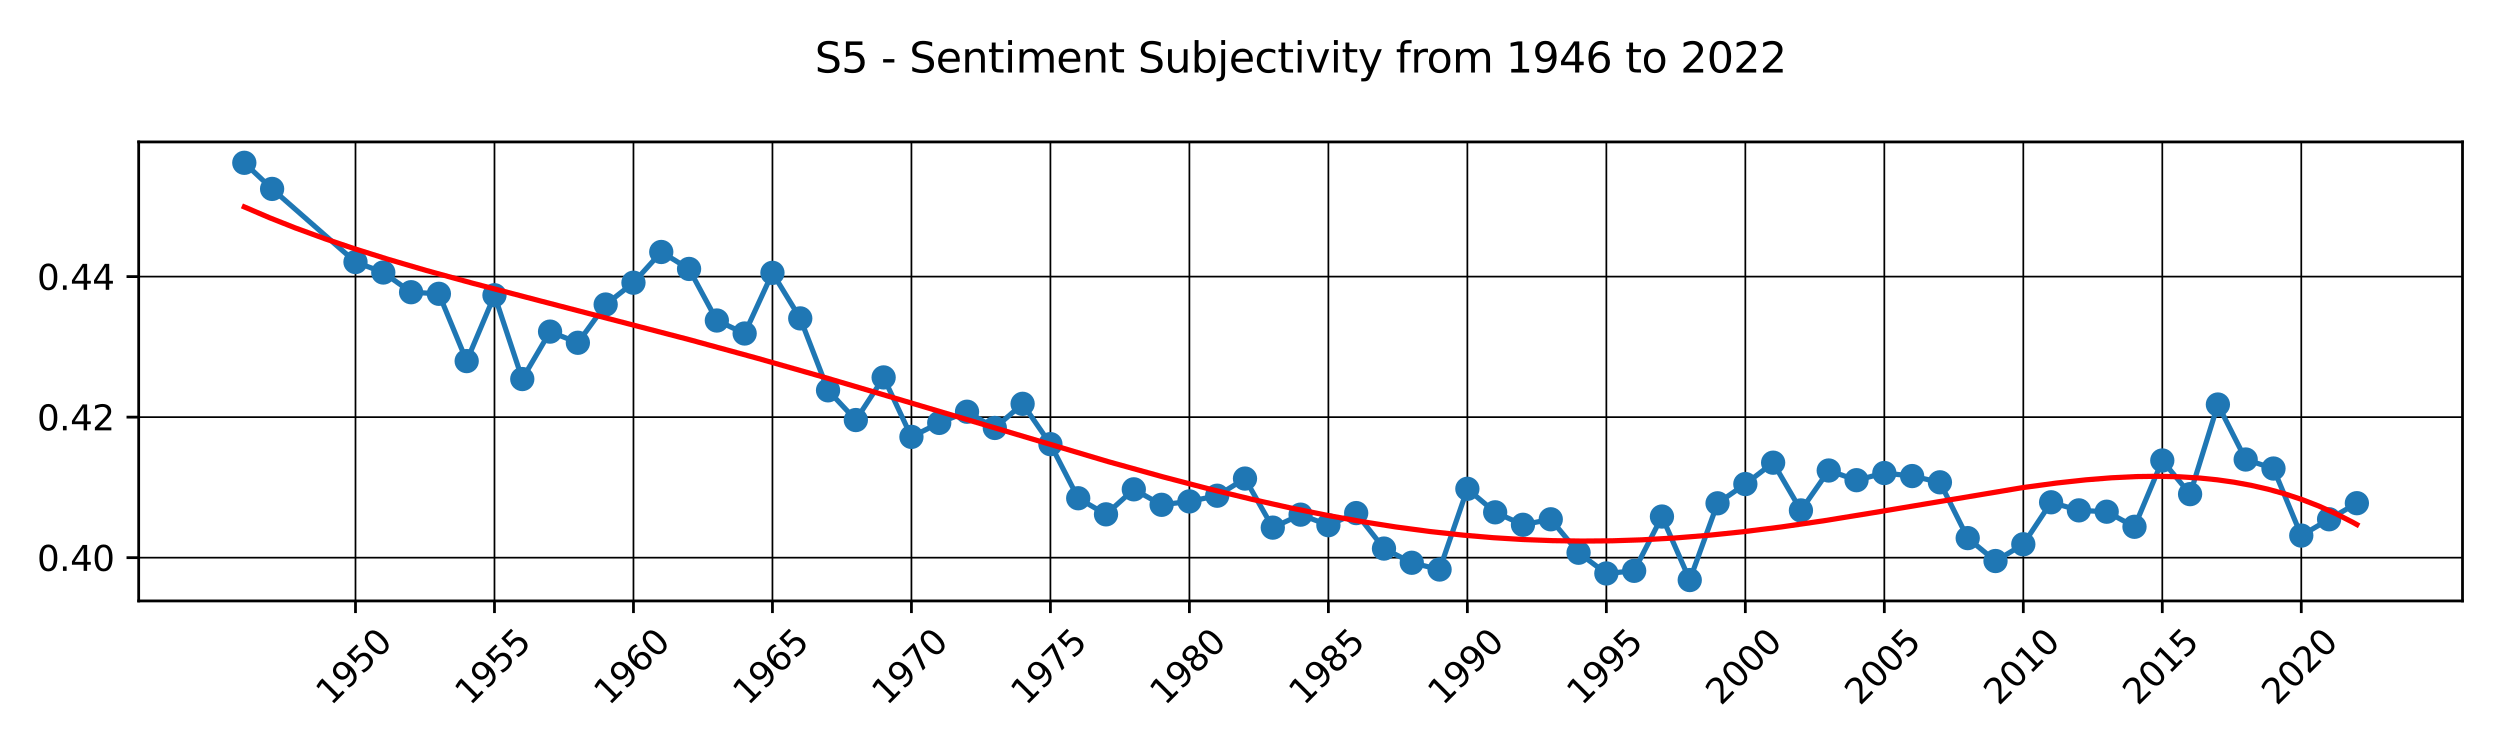 <svg xmlns:xlink="http://www.w3.org/1999/xlink" xmlns="http://www.w3.org/2000/svg" width="720pt" height="216pt" viewBox="0 0 720 216"><defs><style type="text/css">*{stroke-linejoin: round; stroke-linecap: butt}</style></defs><g id="figure_1"><g id="patch_1"><path d="M 0 216 L 720 216 L 720 0 L 0 0 z" style="fill: #ffffff"></path></g><g id="axes_1"><g id="patch_2"><path d="M 39.94 173.062 L 709.2 173.062 L 709.2 40.88 L 39.94 40.88 z" style="fill: #ffffff"></path></g><g id="matplotlib.axis_1"><g id="xtick_1"><g id="line2d_1"><path d="M 102.383 173.062 L 102.383 40.88 " clip-path="url(#pb53174f266)" style="fill: none; stroke: #000000; stroke-width: 0.5; stroke-linecap: square"></path></g><g id="line2d_2"><defs><path id="mee509a297d" d="M 0 0 L 0 3.5 " style="stroke: #000000; stroke-width: 0.8"></path></defs><g><use xlink:href="#mee509a297d" x="102.383" y="173.062" style="stroke: #000000; stroke-width: 0.8"></use></g></g><g id="text_1"><g transform="translate(95.336 203.431) rotate(-45) scale(0.1 -0.1)"><defs><path id="DejaVuSans-31" d="M 794 531 L 1825 531 L 1825 4091 L 703 3866 L 703 4441 L 1819 4666 L 2450 4666 L 2450 531 L 3481 531 L 3481 0 L 794 0 L 794 531 z" transform="scale(0.016)"></path><path id="DejaVuSans-39" d="M 703 97 L 703 672 Q 941 559 1184 500 Q 1428 441 1663 441 Q 2288 441 2617 861 Q 2947 1281 2994 2138 Q 2813 1869 2534 1725 Q 2256 1581 1919 1581 Q 1219 1581 811 2004 Q 403 2428 403 3163 Q 403 3881 828 4315 Q 1253 4750 1959 4750 Q 2769 4750 3195 4129 Q 3622 3509 3622 2328 Q 3622 1225 3098 567 Q 2575 -91 1691 -91 Q 1453 -91 1209 -44 Q 966 3 703 97 zM 1959 2075 Q 2384 2075 2632 2365 Q 2881 2656 2881 3163 Q 2881 3666 2632 3958 Q 2384 4250 1959 4250 Q 1534 4250 1286 3958 Q 1038 3666 1038 3163 Q 1038 2656 1286 2365 Q 1534 2075 1959 2075 z" transform="scale(0.016)"></path><path id="DejaVuSans-35" d="M 691 4666 L 3169 4666 L 3169 4134 L 1269 4134 L 1269 2991 Q 1406 3038 1543 3061 Q 1681 3084 1819 3084 Q 2600 3084 3056 2656 Q 3513 2228 3513 1497 Q 3513 744 3044 326 Q 2575 -91 1722 -91 Q 1428 -91 1123 -41 Q 819 9 494 109 L 494 744 Q 775 591 1075 516 Q 1375 441 1709 441 Q 2250 441 2565 725 Q 2881 1009 2881 1497 Q 2881 1984 2565 2268 Q 2250 2553 1709 2553 Q 1456 2553 1204 2497 Q 953 2441 691 2322 L 691 4666 z" transform="scale(0.016)"></path><path id="DejaVuSans-30" d="M 2034 4250 Q 1547 4250 1301 3770 Q 1056 3291 1056 2328 Q 1056 1369 1301 889 Q 1547 409 2034 409 Q 2525 409 2770 889 Q 3016 1369 3016 2328 Q 3016 3291 2770 3770 Q 2525 4250 2034 4250 zM 2034 4750 Q 2819 4750 3233 4129 Q 3647 3509 3647 2328 Q 3647 1150 3233 529 Q 2819 -91 2034 -91 Q 1250 -91 836 529 Q 422 1150 422 2328 Q 422 3509 836 4129 Q 1250 4750 2034 4750 z" transform="scale(0.016)"></path></defs><use xlink:href="#DejaVuSans-31"></use><use xlink:href="#DejaVuSans-39" x="63.623"></use><use xlink:href="#DejaVuSans-35" x="127.246"></use><use xlink:href="#DejaVuSans-30" x="190.869"></use></g></g></g><g id="xtick_2"><g id="line2d_3"><path d="M 142.41 173.062 L 142.41 40.88 " clip-path="url(#pb53174f266)" style="fill: none; stroke: #000000; stroke-width: 0.5; stroke-linecap: square"></path></g><g id="line2d_4"><g><use xlink:href="#mee509a297d" x="142.41" y="173.062" style="stroke: #000000; stroke-width: 0.8"></use></g></g><g id="text_2"><g transform="translate(135.364 203.431) rotate(-45) scale(0.1 -0.1)"><use xlink:href="#DejaVuSans-31"></use><use xlink:href="#DejaVuSans-39" x="63.623"></use><use xlink:href="#DejaVuSans-35" x="127.246"></use><use xlink:href="#DejaVuSans-35" x="190.869"></use></g></g></g><g id="xtick_3"><g id="line2d_5"><path d="M 182.438 173.062 L 182.438 40.88 " clip-path="url(#pb53174f266)" style="fill: none; stroke: #000000; stroke-width: 0.5; stroke-linecap: square"></path></g><g id="line2d_6"><g><use xlink:href="#mee509a297d" x="182.438" y="173.062" style="stroke: #000000; stroke-width: 0.8"></use></g></g><g id="text_3"><g transform="translate(175.391 203.431) rotate(-45) scale(0.1 -0.1)"><defs><path id="DejaVuSans-36" d="M 2113 2584 Q 1688 2584 1439 2293 Q 1191 2003 1191 1497 Q 1191 994 1439 701 Q 1688 409 2113 409 Q 2538 409 2786 701 Q 3034 994 3034 1497 Q 3034 2003 2786 2293 Q 2538 2584 2113 2584 zM 3366 4563 L 3366 3988 Q 3128 4100 2886 4159 Q 2644 4219 2406 4219 Q 1781 4219 1451 3797 Q 1122 3375 1075 2522 Q 1259 2794 1537 2939 Q 1816 3084 2150 3084 Q 2853 3084 3261 2657 Q 3669 2231 3669 1497 Q 3669 778 3244 343 Q 2819 -91 2113 -91 Q 1303 -91 875 529 Q 447 1150 447 2328 Q 447 3434 972 4092 Q 1497 4750 2381 4750 Q 2619 4750 2861 4703 Q 3103 4656 3366 4563 z" transform="scale(0.016)"></path></defs><use xlink:href="#DejaVuSans-31"></use><use xlink:href="#DejaVuSans-39" x="63.623"></use><use xlink:href="#DejaVuSans-36" x="127.246"></use><use xlink:href="#DejaVuSans-30" x="190.869"></use></g></g></g><g id="xtick_4"><g id="line2d_7"><path d="M 222.465 173.062 L 222.465 40.88 " clip-path="url(#pb53174f266)" style="fill: none; stroke: #000000; stroke-width: 0.5; stroke-linecap: square"></path></g><g id="line2d_8"><g><use xlink:href="#mee509a297d" x="222.465" y="173.062" style="stroke: #000000; stroke-width: 0.8"></use></g></g><g id="text_4"><g transform="translate(215.419 203.431) rotate(-45) scale(0.1 -0.1)"><use xlink:href="#DejaVuSans-31"></use><use xlink:href="#DejaVuSans-39" x="63.623"></use><use xlink:href="#DejaVuSans-36" x="127.246"></use><use xlink:href="#DejaVuSans-35" x="190.869"></use></g></g></g><g id="xtick_5"><g id="line2d_9"><path d="M 262.493 173.062 L 262.493 40.88 " clip-path="url(#pb53174f266)" style="fill: none; stroke: #000000; stroke-width: 0.5; stroke-linecap: square"></path></g><g id="line2d_10"><g><use xlink:href="#mee509a297d" x="262.493" y="173.062" style="stroke: #000000; stroke-width: 0.8"></use></g></g><g id="text_5"><g transform="translate(255.446 203.431) rotate(-45) scale(0.1 -0.1)"><defs><path id="DejaVuSans-37" d="M 525 4666 L 3525 4666 L 3525 4397 L 1831 0 L 1172 0 L 2766 4134 L 525 4134 L 525 4666 z" transform="scale(0.016)"></path></defs><use xlink:href="#DejaVuSans-31"></use><use xlink:href="#DejaVuSans-39" x="63.623"></use><use xlink:href="#DejaVuSans-37" x="127.246"></use><use xlink:href="#DejaVuSans-30" x="190.869"></use></g></g></g><g id="xtick_6"><g id="line2d_11"><path d="M 302.52 173.062 L 302.52 40.88 " clip-path="url(#pb53174f266)" style="fill: none; stroke: #000000; stroke-width: 0.5; stroke-linecap: square"></path></g><g id="line2d_12"><g><use xlink:href="#mee509a297d" x="302.52" y="173.062" style="stroke: #000000; stroke-width: 0.8"></use></g></g><g id="text_6"><g transform="translate(295.474 203.431) rotate(-45) scale(0.1 -0.1)"><use xlink:href="#DejaVuSans-31"></use><use xlink:href="#DejaVuSans-39" x="63.623"></use><use xlink:href="#DejaVuSans-37" x="127.246"></use><use xlink:href="#DejaVuSans-35" x="190.869"></use></g></g></g><g id="xtick_7"><g id="line2d_13"><path d="M 342.548 173.062 L 342.548 40.88 " clip-path="url(#pb53174f266)" style="fill: none; stroke: #000000; stroke-width: 0.5; stroke-linecap: square"></path></g><g id="line2d_14"><g><use xlink:href="#mee509a297d" x="342.548" y="173.062" style="stroke: #000000; stroke-width: 0.8"></use></g></g><g id="text_7"><g transform="translate(335.501 203.431) rotate(-45) scale(0.1 -0.1)"><defs><path id="DejaVuSans-38" d="M 2034 2216 Q 1584 2216 1326 1975 Q 1069 1734 1069 1313 Q 1069 891 1326 650 Q 1584 409 2034 409 Q 2484 409 2743 651 Q 3003 894 3003 1313 Q 3003 1734 2745 1975 Q 2488 2216 2034 2216 zM 1403 2484 Q 997 2584 770 2862 Q 544 3141 544 3541 Q 544 4100 942 4425 Q 1341 4750 2034 4750 Q 2731 4750 3128 4425 Q 3525 4100 3525 3541 Q 3525 3141 3298 2862 Q 3072 2584 2669 2484 Q 3125 2378 3379 2068 Q 3634 1759 3634 1313 Q 3634 634 3220 271 Q 2806 -91 2034 -91 Q 1263 -91 848 271 Q 434 634 434 1313 Q 434 1759 690 2068 Q 947 2378 1403 2484 zM 1172 3481 Q 1172 3119 1398 2916 Q 1625 2713 2034 2713 Q 2441 2713 2670 2916 Q 2900 3119 2900 3481 Q 2900 3844 2670 4047 Q 2441 4250 2034 4250 Q 1625 4250 1398 4047 Q 1172 3844 1172 3481 z" transform="scale(0.016)"></path></defs><use xlink:href="#DejaVuSans-31"></use><use xlink:href="#DejaVuSans-39" x="63.623"></use><use xlink:href="#DejaVuSans-38" x="127.246"></use><use xlink:href="#DejaVuSans-30" x="190.869"></use></g></g></g><g id="xtick_8"><g id="line2d_15"><path d="M 382.576 173.062 L 382.576 40.88 " clip-path="url(#pb53174f266)" style="fill: none; stroke: #000000; stroke-width: 0.5; stroke-linecap: square"></path></g><g id="line2d_16"><g><use xlink:href="#mee509a297d" x="382.576" y="173.062" style="stroke: #000000; stroke-width: 0.8"></use></g></g><g id="text_8"><g transform="translate(375.529 203.431) rotate(-45) scale(0.1 -0.1)"><use xlink:href="#DejaVuSans-31"></use><use xlink:href="#DejaVuSans-39" x="63.623"></use><use xlink:href="#DejaVuSans-38" x="127.246"></use><use xlink:href="#DejaVuSans-35" x="190.869"></use></g></g></g><g id="xtick_9"><g id="line2d_17"><path d="M 422.603 173.062 L 422.603 40.88 " clip-path="url(#pb53174f266)" style="fill: none; stroke: #000000; stroke-width: 0.5; stroke-linecap: square"></path></g><g id="line2d_18"><g><use xlink:href="#mee509a297d" x="422.603" y="173.062" style="stroke: #000000; stroke-width: 0.8"></use></g></g><g id="text_9"><g transform="translate(415.556 203.431) rotate(-45) scale(0.1 -0.1)"><use xlink:href="#DejaVuSans-31"></use><use xlink:href="#DejaVuSans-39" x="63.623"></use><use xlink:href="#DejaVuSans-39" x="127.246"></use><use xlink:href="#DejaVuSans-30" x="190.869"></use></g></g></g><g id="xtick_10"><g id="line2d_19"><path d="M 462.631 173.062 L 462.631 40.88 " clip-path="url(#pb53174f266)" style="fill: none; stroke: #000000; stroke-width: 0.5; stroke-linecap: square"></path></g><g id="line2d_20"><g><use xlink:href="#mee509a297d" x="462.631" y="173.062" style="stroke: #000000; stroke-width: 0.8"></use></g></g><g id="text_10"><g transform="translate(455.584 203.431) rotate(-45) scale(0.1 -0.1)"><use xlink:href="#DejaVuSans-31"></use><use xlink:href="#DejaVuSans-39" x="63.623"></use><use xlink:href="#DejaVuSans-39" x="127.246"></use><use xlink:href="#DejaVuSans-35" x="190.869"></use></g></g></g><g id="xtick_11"><g id="line2d_21"><path d="M 502.658 173.062 L 502.658 40.88 " clip-path="url(#pb53174f266)" style="fill: none; stroke: #000000; stroke-width: 0.5; stroke-linecap: square"></path></g><g id="line2d_22"><g><use xlink:href="#mee509a297d" x="502.658" y="173.062" style="stroke: #000000; stroke-width: 0.8"></use></g></g><g id="text_11"><g transform="translate(495.611 203.431) rotate(-45) scale(0.1 -0.1)"><defs><path id="DejaVuSans-32" d="M 1228 531 L 3431 531 L 3431 0 L 469 0 L 469 531 Q 828 903 1448 1529 Q 2069 2156 2228 2338 Q 2531 2678 2651 2914 Q 2772 3150 2772 3378 Q 2772 3750 2511 3984 Q 2250 4219 1831 4219 Q 1534 4219 1204 4116 Q 875 4013 500 3803 L 500 4441 Q 881 4594 1212 4672 Q 1544 4750 1819 4750 Q 2544 4750 2975 4387 Q 3406 4025 3406 3419 Q 3406 3131 3298 2873 Q 3191 2616 2906 2266 Q 2828 2175 2409 1742 Q 1991 1309 1228 531 z" transform="scale(0.016)"></path></defs><use xlink:href="#DejaVuSans-32"></use><use xlink:href="#DejaVuSans-30" x="63.623"></use><use xlink:href="#DejaVuSans-30" x="127.246"></use><use xlink:href="#DejaVuSans-30" x="190.869"></use></g></g></g><g id="xtick_12"><g id="line2d_23"><path d="M 542.686 173.062 L 542.686 40.88 " clip-path="url(#pb53174f266)" style="fill: none; stroke: #000000; stroke-width: 0.5; stroke-linecap: square"></path></g><g id="line2d_24"><g><use xlink:href="#mee509a297d" x="542.686" y="173.062" style="stroke: #000000; stroke-width: 0.8"></use></g></g><g id="text_12"><g transform="translate(535.639 203.431) rotate(-45) scale(0.1 -0.1)"><use xlink:href="#DejaVuSans-32"></use><use xlink:href="#DejaVuSans-30" x="63.623"></use><use xlink:href="#DejaVuSans-30" x="127.246"></use><use xlink:href="#DejaVuSans-35" x="190.869"></use></g></g></g><g id="xtick_13"><g id="line2d_25"><path d="M 582.713 173.062 L 582.713 40.88 " clip-path="url(#pb53174f266)" style="fill: none; stroke: #000000; stroke-width: 0.5; stroke-linecap: square"></path></g><g id="line2d_26"><g><use xlink:href="#mee509a297d" x="582.713" y="173.062" style="stroke: #000000; stroke-width: 0.8"></use></g></g><g id="text_13"><g transform="translate(575.666 203.431) rotate(-45) scale(0.1 -0.1)"><use xlink:href="#DejaVuSans-32"></use><use xlink:href="#DejaVuSans-30" x="63.623"></use><use xlink:href="#DejaVuSans-31" x="127.246"></use><use xlink:href="#DejaVuSans-30" x="190.869"></use></g></g></g><g id="xtick_14"><g id="line2d_27"><path d="M 622.741 173.062 L 622.741 40.88 " clip-path="url(#pb53174f266)" style="fill: none; stroke: #000000; stroke-width: 0.5; stroke-linecap: square"></path></g><g id="line2d_28"><g><use xlink:href="#mee509a297d" x="622.741" y="173.062" style="stroke: #000000; stroke-width: 0.8"></use></g></g><g id="text_14"><g transform="translate(615.694 203.431) rotate(-45) scale(0.1 -0.1)"><use xlink:href="#DejaVuSans-32"></use><use xlink:href="#DejaVuSans-30" x="63.623"></use><use xlink:href="#DejaVuSans-31" x="127.246"></use><use xlink:href="#DejaVuSans-35" x="190.869"></use></g></g></g><g id="xtick_15"><g id="line2d_29"><path d="M 662.768 173.062 L 662.768 40.88 " clip-path="url(#pb53174f266)" style="fill: none; stroke: #000000; stroke-width: 0.5; stroke-linecap: square"></path></g><g id="line2d_30"><g><use xlink:href="#mee509a297d" x="662.768" y="173.062" style="stroke: #000000; stroke-width: 0.8"></use></g></g><g id="text_15"><g transform="translate(655.721 203.431) rotate(-45) scale(0.1 -0.1)"><use xlink:href="#DejaVuSans-32"></use><use xlink:href="#DejaVuSans-30" x="63.623"></use><use xlink:href="#DejaVuSans-32" x="127.246"></use><use xlink:href="#DejaVuSans-30" x="190.869"></use></g></g></g></g><g id="matplotlib.axis_2"><g id="ytick_1"><g id="line2d_31"><path d="M 39.94 160.61 L 709.2 160.61 " clip-path="url(#pb53174f266)" style="fill: none; stroke: #000000; stroke-width: 0.5; stroke-linecap: square"></path></g><g id="line2d_32"><defs><path id="m213c79fe50" d="M 0 0 L -3.5 0 " style="stroke: #000000; stroke-width: 0.8"></path></defs><g><use xlink:href="#m213c79fe50" x="39.94" y="160.61" style="stroke: #000000; stroke-width: 0.8"></use></g></g><g id="text_16"><g transform="translate(10.674 164.41) scale(0.1 -0.1)"><defs><path id="DejaVuSans-2e" d="M 684 794 L 1344 794 L 1344 0 L 684 0 L 684 794 z" transform="scale(0.016)"></path><path id="DejaVuSans-34" d="M 2419 4116 L 825 1625 L 2419 1625 L 2419 4116 zM 2253 4666 L 3047 4666 L 3047 1625 L 3713 1625 L 3713 1100 L 3047 1100 L 3047 0 L 2419 0 L 2419 1100 L 313 1100 L 313 1709 L 2253 4666 z" transform="scale(0.016)"></path></defs><use xlink:href="#DejaVuSans-30"></use><use xlink:href="#DejaVuSans-2e" x="63.623"></use><use xlink:href="#DejaVuSans-34" x="95.41"></use><use xlink:href="#DejaVuSans-30" x="159.033"></use></g></g></g><g id="ytick_2"><g id="line2d_33"><path d="M 39.94 120.137 L 709.2 120.137 " clip-path="url(#pb53174f266)" style="fill: none; stroke: #000000; stroke-width: 0.5; stroke-linecap: square"></path></g><g id="line2d_34"><g><use xlink:href="#m213c79fe50" x="39.94" y="120.137" style="stroke: #000000; stroke-width: 0.8"></use></g></g><g id="text_17"><g transform="translate(10.674 123.936) scale(0.1 -0.1)"><use xlink:href="#DejaVuSans-30"></use><use xlink:href="#DejaVuSans-2e" x="63.623"></use><use xlink:href="#DejaVuSans-34" x="95.41"></use><use xlink:href="#DejaVuSans-32" x="159.033"></use></g></g></g><g id="ytick_3"><g id="line2d_35"><path d="M 39.94 79.664 L 709.2 79.664 " clip-path="url(#pb53174f266)" style="fill: none; stroke: #000000; stroke-width: 0.5; stroke-linecap: square"></path></g><g id="line2d_36"><g><use xlink:href="#m213c79fe50" x="39.94" y="79.664" style="stroke: #000000; stroke-width: 0.8"></use></g></g><g id="text_18"><g transform="translate(10.674 83.463) scale(0.1 -0.1)"><use xlink:href="#DejaVuSans-30"></use><use xlink:href="#DejaVuSans-2e" x="63.623"></use><use xlink:href="#DejaVuSans-34" x="95.41"></use><use xlink:href="#DejaVuSans-34" x="159.033"></use></g></g></g></g><g id="line2d_37"><path d="M 70.361 46.888 L 78.366 54.409 L 102.383 75.457 L 110.388 78.481 L 118.394 84.157 L 126.399 84.616 L 134.405 103.995 L 142.41 85.029 L 150.416 109.166 L 158.421 95.504 L 166.427 98.721 L 174.432 87.703 L 182.438 81.422 L 190.443 72.57 L 198.449 77.455 L 206.454 92.306 L 214.46 96.049 L 222.465 78.582 L 230.471 91.7 L 238.476 112.417 L 246.482 120.973 L 254.487 108.698 L 262.493 125.825 L 270.498 121.797 L 278.504 118.577 L 286.509 123.252 L 294.515 116.301 L 302.52 127.914 L 310.526 143.495 L 318.531 148.131 L 326.537 140.928 L 334.542 145.387 L 342.548 144.408 L 350.553 142.769 L 358.559 137.828 L 366.564 151.957 L 374.57 148.22 L 382.576 151.252 L 390.581 147.77 L 398.587 157.989 L 406.592 162.076 L 414.598 164.026 L 422.603 140.781 L 430.609 147.549 L 438.614 151.139 L 446.62 149.554 L 454.625 159.193 L 462.631 165.156 L 470.636 164.399 L 478.642 148.762 L 486.647 167.054 L 494.653 144.952 L 502.658 139.41 L 510.664 133.254 L 518.669 147.005 L 526.675 135.506 L 534.68 138.294 L 542.686 136.231 L 550.691 137.105 L 558.697 138.905 L 566.702 154.973 L 574.708 161.576 L 582.713 156.752 L 590.719 144.657 L 598.724 146.989 L 606.73 147.372 L 614.735 151.714 L 622.741 132.621 L 630.746 142.315 L 638.752 116.504 L 646.757 132.34 L 654.763 134.937 L 662.768 154.246 L 670.774 149.551 L 678.779 144.918 " clip-path="url(#pb53174f266)" style="fill: none; stroke: #1f77b4; stroke-width: 1.5; stroke-linecap: square"></path><defs><path id="me5f0100cf7" d="M 0 3 C 0.796 3 1.559 2.684 2.121 2.121 C 2.684 1.559 3 0.796 3 0 C 3 -0.796 2.684 -1.559 2.121 -2.121 C 1.559 -2.684 0.796 -3 0 -3 C -0.796 -3 -1.559 -2.684 -2.121 -2.121 C -2.684 -1.559 -3 -0.796 -3 0 C -3 0.796 -2.684 1.559 -2.121 2.121 C -1.559 2.684 -0.796 3 0 3 z" style="stroke: #1f77b4"></path></defs><g clip-path="url(#pb53174f266)"><use xlink:href="#me5f0100cf7" x="70.361" y="46.888" style="fill: #1f77b4; stroke: #1f77b4"></use><use xlink:href="#me5f0100cf7" x="78.366" y="54.409" style="fill: #1f77b4; stroke: #1f77b4"></use><use xlink:href="#me5f0100cf7" x="102.383" y="75.457" style="fill: #1f77b4; stroke: #1f77b4"></use><use xlink:href="#me5f0100cf7" x="110.388" y="78.481" style="fill: #1f77b4; stroke: #1f77b4"></use><use xlink:href="#me5f0100cf7" x="118.394" y="84.157" style="fill: #1f77b4; stroke: #1f77b4"></use><use xlink:href="#me5f0100cf7" x="126.399" y="84.616" style="fill: #1f77b4; stroke: #1f77b4"></use><use xlink:href="#me5f0100cf7" x="134.405" y="103.995" style="fill: #1f77b4; stroke: #1f77b4"></use><use xlink:href="#me5f0100cf7" x="142.41" y="85.029" style="fill: #1f77b4; stroke: #1f77b4"></use><use xlink:href="#me5f0100cf7" x="150.416" y="109.166" style="fill: #1f77b4; stroke: #1f77b4"></use><use xlink:href="#me5f0100cf7" x="158.421" y="95.504" style="fill: #1f77b4; stroke: #1f77b4"></use><use xlink:href="#me5f0100cf7" x="166.427" y="98.721" style="fill: #1f77b4; stroke: #1f77b4"></use><use xlink:href="#me5f0100cf7" x="174.432" y="87.703" style="fill: #1f77b4; stroke: #1f77b4"></use><use xlink:href="#me5f0100cf7" x="182.438" y="81.422" style="fill: #1f77b4; stroke: #1f77b4"></use><use xlink:href="#me5f0100cf7" x="190.443" y="72.57" style="fill: #1f77b4; stroke: #1f77b4"></use><use xlink:href="#me5f0100cf7" x="198.449" y="77.455" style="fill: #1f77b4; stroke: #1f77b4"></use><use xlink:href="#me5f0100cf7" x="206.454" y="92.306" style="fill: #1f77b4; stroke: #1f77b4"></use><use xlink:href="#me5f0100cf7" x="214.46" y="96.049" style="fill: #1f77b4; stroke: #1f77b4"></use><use xlink:href="#me5f0100cf7" x="222.465" y="78.582" style="fill: #1f77b4; stroke: #1f77b4"></use><use xlink:href="#me5f0100cf7" x="230.471" y="91.7" style="fill: #1f77b4; stroke: #1f77b4"></use><use xlink:href="#me5f0100cf7" x="238.476" y="112.417" style="fill: #1f77b4; stroke: #1f77b4"></use><use xlink:href="#me5f0100cf7" x="246.482" y="120.973" style="fill: #1f77b4; stroke: #1f77b4"></use><use xlink:href="#me5f0100cf7" x="254.487" y="108.698" style="fill: #1f77b4; stroke: #1f77b4"></use><use xlink:href="#me5f0100cf7" x="262.493" y="125.825" style="fill: #1f77b4; stroke: #1f77b4"></use><use xlink:href="#me5f0100cf7" x="270.498" y="121.797" style="fill: #1f77b4; stroke: #1f77b4"></use><use xlink:href="#me5f0100cf7" x="278.504" y="118.577" style="fill: #1f77b4; stroke: #1f77b4"></use><use xlink:href="#me5f0100cf7" x="286.509" y="123.252" style="fill: #1f77b4; stroke: #1f77b4"></use><use xlink:href="#me5f0100cf7" x="294.515" y="116.301" style="fill: #1f77b4; stroke: #1f77b4"></use><use xlink:href="#me5f0100cf7" x="302.52" y="127.914" style="fill: #1f77b4; stroke: #1f77b4"></use><use xlink:href="#me5f0100cf7" x="310.526" y="143.495" style="fill: #1f77b4; stroke: #1f77b4"></use><use xlink:href="#me5f0100cf7" x="318.531" y="148.131" style="fill: #1f77b4; stroke: #1f77b4"></use><use xlink:href="#me5f0100cf7" x="326.537" y="140.928" style="fill: #1f77b4; stroke: #1f77b4"></use><use xlink:href="#me5f0100cf7" x="334.542" y="145.387" style="fill: #1f77b4; stroke: #1f77b4"></use><use xlink:href="#me5f0100cf7" x="342.548" y="144.408" style="fill: #1f77b4; stroke: #1f77b4"></use><use xlink:href="#me5f0100cf7" x="350.553" y="142.769" style="fill: #1f77b4; stroke: #1f77b4"></use><use xlink:href="#me5f0100cf7" x="358.559" y="137.828" style="fill: #1f77b4; stroke: #1f77b4"></use><use xlink:href="#me5f0100cf7" x="366.564" y="151.957" style="fill: #1f77b4; stroke: #1f77b4"></use><use xlink:href="#me5f0100cf7" x="374.57" y="148.22" style="fill: #1f77b4; stroke: #1f77b4"></use><use xlink:href="#me5f0100cf7" x="382.576" y="151.252" style="fill: #1f77b4; stroke: #1f77b4"></use><use xlink:href="#me5f0100cf7" x="390.581" y="147.77" style="fill: #1f77b4; stroke: #1f77b4"></use><use xlink:href="#me5f0100cf7" x="398.587" y="157.989" style="fill: #1f77b4; stroke: #1f77b4"></use><use xlink:href="#me5f0100cf7" x="406.592" y="162.076" style="fill: #1f77b4; stroke: #1f77b4"></use><use xlink:href="#me5f0100cf7" x="414.598" y="164.026" style="fill: #1f77b4; stroke: #1f77b4"></use><use xlink:href="#me5f0100cf7" x="422.603" y="140.781" style="fill: #1f77b4; stroke: #1f77b4"></use><use xlink:href="#me5f0100cf7" x="430.609" y="147.549" style="fill: #1f77b4; stroke: #1f77b4"></use><use xlink:href="#me5f0100cf7" x="438.614" y="151.139" style="fill: #1f77b4; stroke: #1f77b4"></use><use xlink:href="#me5f0100cf7" x="446.62" y="149.554" style="fill: #1f77b4; stroke: #1f77b4"></use><use xlink:href="#me5f0100cf7" x="454.625" y="159.193" style="fill: #1f77b4; stroke: #1f77b4"></use><use xlink:href="#me5f0100cf7" x="462.631" y="165.156" style="fill: #1f77b4; stroke: #1f77b4"></use><use xlink:href="#me5f0100cf7" x="470.636" y="164.399" style="fill: #1f77b4; stroke: #1f77b4"></use><use xlink:href="#me5f0100cf7" x="478.642" y="148.762" style="fill: #1f77b4; stroke: #1f77b4"></use><use xlink:href="#me5f0100cf7" x="486.647" y="167.054" style="fill: #1f77b4; stroke: #1f77b4"></use><use xlink:href="#me5f0100cf7" x="494.653" y="144.952" style="fill: #1f77b4; stroke: #1f77b4"></use><use xlink:href="#me5f0100cf7" x="502.658" y="139.41" style="fill: #1f77b4; stroke: #1f77b4"></use><use xlink:href="#me5f0100cf7" x="510.664" y="133.254" style="fill: #1f77b4; stroke: #1f77b4"></use><use xlink:href="#me5f0100cf7" x="518.669" y="147.005" style="fill: #1f77b4; stroke: #1f77b4"></use><use xlink:href="#me5f0100cf7" x="526.675" y="135.506" style="fill: #1f77b4; stroke: #1f77b4"></use><use xlink:href="#me5f0100cf7" x="534.68" y="138.294" style="fill: #1f77b4; stroke: #1f77b4"></use><use xlink:href="#me5f0100cf7" x="542.686" y="136.231" style="fill: #1f77b4; stroke: #1f77b4"></use><use xlink:href="#me5f0100cf7" x="550.691" y="137.105" style="fill: #1f77b4; stroke: #1f77b4"></use><use xlink:href="#me5f0100cf7" x="558.697" y="138.905" style="fill: #1f77b4; stroke: #1f77b4"></use><use xlink:href="#me5f0100cf7" x="566.702" y="154.973" style="fill: #1f77b4; stroke: #1f77b4"></use><use xlink:href="#me5f0100cf7" x="574.708" y="161.576" style="fill: #1f77b4; stroke: #1f77b4"></use><use xlink:href="#me5f0100cf7" x="582.713" y="156.752" style="fill: #1f77b4; stroke: #1f77b4"></use><use xlink:href="#me5f0100cf7" x="590.719" y="144.657" style="fill: #1f77b4; stroke: #1f77b4"></use><use xlink:href="#me5f0100cf7" x="598.724" y="146.989" style="fill: #1f77b4; stroke: #1f77b4"></use><use xlink:href="#me5f0100cf7" x="606.73" y="147.372" style="fill: #1f77b4; stroke: #1f77b4"></use><use xlink:href="#me5f0100cf7" x="614.735" y="151.714" style="fill: #1f77b4; stroke: #1f77b4"></use><use xlink:href="#me5f0100cf7" x="622.741" y="132.621" style="fill: #1f77b4; stroke: #1f77b4"></use><use xlink:href="#me5f0100cf7" x="630.746" y="142.315" style="fill: #1f77b4; stroke: #1f77b4"></use><use xlink:href="#me5f0100cf7" x="638.752" y="116.504" style="fill: #1f77b4; stroke: #1f77b4"></use><use xlink:href="#me5f0100cf7" x="646.757" y="132.34" style="fill: #1f77b4; stroke: #1f77b4"></use><use xlink:href="#me5f0100cf7" x="654.763" y="134.937" style="fill: #1f77b4; stroke: #1f77b4"></use><use xlink:href="#me5f0100cf7" x="662.768" y="154.246" style="fill: #1f77b4; stroke: #1f77b4"></use><use xlink:href="#me5f0100cf7" x="670.774" y="149.551" style="fill: #1f77b4; stroke: #1f77b4"></use><use xlink:href="#me5f0100cf7" x="678.779" y="144.918" style="fill: #1f77b4; stroke: #1f77b4"></use></g></g><g id="line2d_38"><path d="M 70.361 59.591 L 77.677 62.727 L 84.992 65.623 L 93.527 68.743 L 102.062 71.628 L 111.816 74.689 L 122.79 77.901 L 136.202 81.588 L 155.71 86.691 L 198.385 97.787 L 217.893 103.118 L 237.402 108.671 L 260.568 115.508 L 319.093 132.931 L 334.944 137.337 L 348.356 140.842 L 360.548 143.802 L 371.522 146.25 L 382.495 148.467 L 392.249 150.223 L 402.004 151.761 L 411.758 153.068 L 421.512 154.131 L 430.047 154.855 L 438.582 155.381 L 447.117 155.706 L 455.652 155.83 L 464.187 155.754 L 472.722 155.48 L 482.476 154.933 L 492.23 154.147 L 501.984 153.14 L 512.958 151.769 L 525.15 149.996 L 539.782 147.609 L 582.456 140.441 L 592.211 139.123 L 600.745 138.193 L 608.061 137.605 L 615.377 137.254 L 621.473 137.171 L 627.57 137.306 L 633.666 137.686 L 638.543 138.186 L 643.42 138.875 L 648.297 139.77 L 653.174 140.886 L 658.051 142.241 L 662.929 143.851 L 667.806 145.736 L 672.683 147.913 L 677.56 150.401 L 678.779 151.074 L 678.779 151.074 " clip-path="url(#pb53174f266)" style="fill: none; stroke: #ff0000; stroke-width: 1.5; stroke-linecap: square"></path></g><g id="patch_3"><path d="M 39.94 173.062 L 39.94 40.88 " style="fill: none; stroke: #000000; stroke-width: 0.8; stroke-linejoin: miter; stroke-linecap: square"></path></g><g id="patch_4"><path d="M 709.2 173.062 L 709.2 40.88 " style="fill: none; stroke: #000000; stroke-width: 0.8; stroke-linejoin: miter; stroke-linecap: square"></path></g><g id="patch_5"><path d="M 39.94 173.062 L 709.2 173.062 " style="fill: none; stroke: #000000; stroke-width: 0.8; stroke-linejoin: miter; stroke-linecap: square"></path></g><g id="patch_6"><path d="M 39.94 40.88 L 709.2 40.88 " style="fill: none; stroke: #000000; stroke-width: 0.8; stroke-linejoin: miter; stroke-linecap: square"></path></g><g id="text_19"><g transform="translate(234.675 20.88) scale(0.12 -0.12)"><defs><path id="DejaVuSans-53" d="M 3425 4513 L 3425 3897 Q 3066 4069 2747 4153 Q 2428 4238 2131 4238 Q 1616 4238 1336 4038 Q 1056 3838 1056 3469 Q 1056 3159 1242 3001 Q 1428 2844 1947 2747 L 2328 2669 Q 3034 2534 3370 2195 Q 3706 1856 3706 1288 Q 3706 609 3251 259 Q 2797 -91 1919 -91 Q 1588 -91 1214 -16 Q 841 59 441 206 L 441 856 Q 825 641 1194 531 Q 1563 422 1919 422 Q 2459 422 2753 634 Q 3047 847 3047 1241 Q 3047 1584 2836 1778 Q 2625 1972 2144 2069 L 1759 2144 Q 1053 2284 737 2584 Q 422 2884 422 3419 Q 422 4038 858 4394 Q 1294 4750 2059 4750 Q 2388 4750 2728 4690 Q 3069 4631 3425 4513 z" transform="scale(0.016)"></path><path id="DejaVuSans-20" transform="scale(0.016)"></path><path id="DejaVuSans-2d" d="M 313 2009 L 1997 2009 L 1997 1497 L 313 1497 L 313 2009 z" transform="scale(0.016)"></path><path id="DejaVuSans-65" d="M 3597 1894 L 3597 1613 L 953 1613 Q 991 1019 1311 708 Q 1631 397 2203 397 Q 2534 397 2845 478 Q 3156 559 3463 722 L 3463 178 Q 3153 47 2828 -22 Q 2503 -91 2169 -91 Q 1331 -91 842 396 Q 353 884 353 1716 Q 353 2575 817 3079 Q 1281 3584 2069 3584 Q 2775 3584 3186 3129 Q 3597 2675 3597 1894 zM 3022 2063 Q 3016 2534 2758 2815 Q 2500 3097 2075 3097 Q 1594 3097 1305 2825 Q 1016 2553 972 2059 L 3022 2063 z" transform="scale(0.016)"></path><path id="DejaVuSans-6e" d="M 3513 2113 L 3513 0 L 2938 0 L 2938 2094 Q 2938 2591 2744 2837 Q 2550 3084 2163 3084 Q 1697 3084 1428 2787 Q 1159 2491 1159 1978 L 1159 0 L 581 0 L 581 3500 L 1159 3500 L 1159 2956 Q 1366 3272 1645 3428 Q 1925 3584 2291 3584 Q 2894 3584 3203 3211 Q 3513 2838 3513 2113 z" transform="scale(0.016)"></path><path id="DejaVuSans-74" d="M 1172 4494 L 1172 3500 L 2356 3500 L 2356 3053 L 1172 3053 L 1172 1153 Q 1172 725 1289 603 Q 1406 481 1766 481 L 2356 481 L 2356 0 L 1766 0 Q 1100 0 847 248 Q 594 497 594 1153 L 594 3053 L 172 3053 L 172 3500 L 594 3500 L 594 4494 L 1172 4494 z" transform="scale(0.016)"></path><path id="DejaVuSans-69" d="M 603 3500 L 1178 3500 L 1178 0 L 603 0 L 603 3500 zM 603 4863 L 1178 4863 L 1178 4134 L 603 4134 L 603 4863 z" transform="scale(0.016)"></path><path id="DejaVuSans-6d" d="M 3328 2828 Q 3544 3216 3844 3400 Q 4144 3584 4550 3584 Q 5097 3584 5394 3201 Q 5691 2819 5691 2113 L 5691 0 L 5113 0 L 5113 2094 Q 5113 2597 4934 2840 Q 4756 3084 4391 3084 Q 3944 3084 3684 2787 Q 3425 2491 3425 1978 L 3425 0 L 2847 0 L 2847 2094 Q 2847 2600 2669 2842 Q 2491 3084 2119 3084 Q 1678 3084 1418 2786 Q 1159 2488 1159 1978 L 1159 0 L 581 0 L 581 3500 L 1159 3500 L 1159 2956 Q 1356 3278 1631 3431 Q 1906 3584 2284 3584 Q 2666 3584 2933 3390 Q 3200 3197 3328 2828 z" transform="scale(0.016)"></path><path id="DejaVuSans-75" d="M 544 1381 L 544 3500 L 1119 3500 L 1119 1403 Q 1119 906 1312 657 Q 1506 409 1894 409 Q 2359 409 2629 706 Q 2900 1003 2900 1516 L 2900 3500 L 3475 3500 L 3475 0 L 2900 0 L 2900 538 Q 2691 219 2414 64 Q 2138 -91 1772 -91 Q 1169 -91 856 284 Q 544 659 544 1381 zM 1991 3584 L 1991 3584 z" transform="scale(0.016)"></path><path id="DejaVuSans-62" d="M 3116 1747 Q 3116 2381 2855 2742 Q 2594 3103 2138 3103 Q 1681 3103 1420 2742 Q 1159 2381 1159 1747 Q 1159 1113 1420 752 Q 1681 391 2138 391 Q 2594 391 2855 752 Q 3116 1113 3116 1747 zM 1159 2969 Q 1341 3281 1617 3432 Q 1894 3584 2278 3584 Q 2916 3584 3314 3078 Q 3713 2572 3713 1747 Q 3713 922 3314 415 Q 2916 -91 2278 -91 Q 1894 -91 1617 61 Q 1341 213 1159 525 L 1159 0 L 581 0 L 581 4863 L 1159 4863 L 1159 2969 z" transform="scale(0.016)"></path><path id="DejaVuSans-6a" d="M 603 3500 L 1178 3500 L 1178 -63 Q 1178 -731 923 -1031 Q 669 -1331 103 -1331 L -116 -1331 L -116 -844 L 38 -844 Q 366 -844 484 -692 Q 603 -541 603 -63 L 603 3500 zM 603 4863 L 1178 4863 L 1178 4134 L 603 4134 L 603 4863 z" transform="scale(0.016)"></path><path id="DejaVuSans-63" d="M 3122 3366 L 3122 2828 Q 2878 2963 2633 3030 Q 2388 3097 2138 3097 Q 1578 3097 1268 2742 Q 959 2388 959 1747 Q 959 1106 1268 751 Q 1578 397 2138 397 Q 2388 397 2633 464 Q 2878 531 3122 666 L 3122 134 Q 2881 22 2623 -34 Q 2366 -91 2075 -91 Q 1284 -91 818 406 Q 353 903 353 1747 Q 353 2603 823 3093 Q 1294 3584 2113 3584 Q 2378 3584 2631 3529 Q 2884 3475 3122 3366 z" transform="scale(0.016)"></path><path id="DejaVuSans-76" d="M 191 3500 L 800 3500 L 1894 563 L 2988 3500 L 3597 3500 L 2284 0 L 1503 0 L 191 3500 z" transform="scale(0.016)"></path><path id="DejaVuSans-79" d="M 2059 -325 Q 1816 -950 1584 -1140 Q 1353 -1331 966 -1331 L 506 -1331 L 506 -850 L 844 -850 Q 1081 -850 1212 -737 Q 1344 -625 1503 -206 L 1606 56 L 191 3500 L 800 3500 L 1894 763 L 2988 3500 L 3597 3500 L 2059 -325 z" transform="scale(0.016)"></path><path id="DejaVuSans-66" d="M 2375 4863 L 2375 4384 L 1825 4384 Q 1516 4384 1395 4259 Q 1275 4134 1275 3809 L 1275 3500 L 2222 3500 L 2222 3053 L 1275 3053 L 1275 0 L 697 0 L 697 3053 L 147 3053 L 147 3500 L 697 3500 L 697 3744 Q 697 4328 969 4595 Q 1241 4863 1831 4863 L 2375 4863 z" transform="scale(0.016)"></path><path id="DejaVuSans-72" d="M 2631 2963 Q 2534 3019 2420 3045 Q 2306 3072 2169 3072 Q 1681 3072 1420 2755 Q 1159 2438 1159 1844 L 1159 0 L 581 0 L 581 3500 L 1159 3500 L 1159 2956 Q 1341 3275 1631 3429 Q 1922 3584 2338 3584 Q 2397 3584 2469 3576 Q 2541 3569 2628 3553 L 2631 2963 z" transform="scale(0.016)"></path><path id="DejaVuSans-6f" d="M 1959 3097 Q 1497 3097 1228 2736 Q 959 2375 959 1747 Q 959 1119 1226 758 Q 1494 397 1959 397 Q 2419 397 2687 759 Q 2956 1122 2956 1747 Q 2956 2369 2687 2733 Q 2419 3097 1959 3097 zM 1959 3584 Q 2709 3584 3137 3096 Q 3566 2609 3566 1747 Q 3566 888 3137 398 Q 2709 -91 1959 -91 Q 1206 -91 779 398 Q 353 888 353 1747 Q 353 2609 779 3096 Q 1206 3584 1959 3584 z" transform="scale(0.016)"></path></defs><use xlink:href="#DejaVuSans-53"></use><use xlink:href="#DejaVuSans-35" x="63.477"></use><use xlink:href="#DejaVuSans-20" x="127.1"></use><use xlink:href="#DejaVuSans-2d" x="158.887"></use><use xlink:href="#DejaVuSans-20" x="194.971"></use><use xlink:href="#DejaVuSans-53" x="226.758"></use><use xlink:href="#DejaVuSans-65" x="290.234"></use><use xlink:href="#DejaVuSans-6e" x="351.758"></use><use xlink:href="#DejaVuSans-74" x="415.137"></use><use xlink:href="#DejaVuSans-69" x="454.346"></use><use xlink:href="#DejaVuSans-6d" x="482.129"></use><use xlink:href="#DejaVuSans-65" x="579.541"></use><use xlink:href="#DejaVuSans-6e" x="641.064"></use><use xlink:href="#DejaVuSans-74" x="704.443"></use><use xlink:href="#DejaVuSans-20" x="743.652"></use><use xlink:href="#DejaVuSans-53" x="775.439"></use><use xlink:href="#DejaVuSans-75" x="838.916"></use><use xlink:href="#DejaVuSans-62" x="902.295"></use><use xlink:href="#DejaVuSans-6a" x="965.771"></use><use xlink:href="#DejaVuSans-65" x="993.555"></use><use xlink:href="#DejaVuSans-63" x="1055.078"></use><use xlink:href="#DejaVuSans-74" x="1110.059"></use><use xlink:href="#DejaVuSans-69" x="1149.268"></use><use xlink:href="#DejaVuSans-76" x="1177.051"></use><use xlink:href="#DejaVuSans-69" x="1236.23"></use><use xlink:href="#DejaVuSans-74" x="1264.014"></use><use xlink:href="#DejaVuSans-79" x="1303.223"></use><use xlink:href="#DejaVuSans-20" x="1362.402"></use><use xlink:href="#DejaVuSans-66" x="1394.189"></use><use xlink:href="#DejaVuSans-72" x="1429.395"></use><use xlink:href="#DejaVuSans-6f" x="1468.258"></use><use xlink:href="#DejaVuSans-6d" x="1529.439"></use><use xlink:href="#DejaVuSans-20" x="1626.852"></use><use xlink:href="#DejaVuSans-31" x="1658.639"></use><use xlink:href="#DejaVuSans-39" x="1722.262"></use><use xlink:href="#DejaVuSans-34" x="1785.885"></use><use xlink:href="#DejaVuSans-36" x="1849.508"></use><use xlink:href="#DejaVuSans-20" x="1913.131"></use><use xlink:href="#DejaVuSans-74" x="1944.918"></use><use xlink:href="#DejaVuSans-6f" x="1984.127"></use><use xlink:href="#DejaVuSans-20" x="2045.309"></use><use xlink:href="#DejaVuSans-32" x="2077.096"></use><use xlink:href="#DejaVuSans-30" x="2140.719"></use><use xlink:href="#DejaVuSans-32" x="2204.342"></use><use xlink:href="#DejaVuSans-32" x="2267.965"></use></g></g></g></g><defs><clipPath id="pb53174f266"><rect x="39.94" y="40.88" width="669.26" height="132.182"></rect></clipPath></defs></svg>